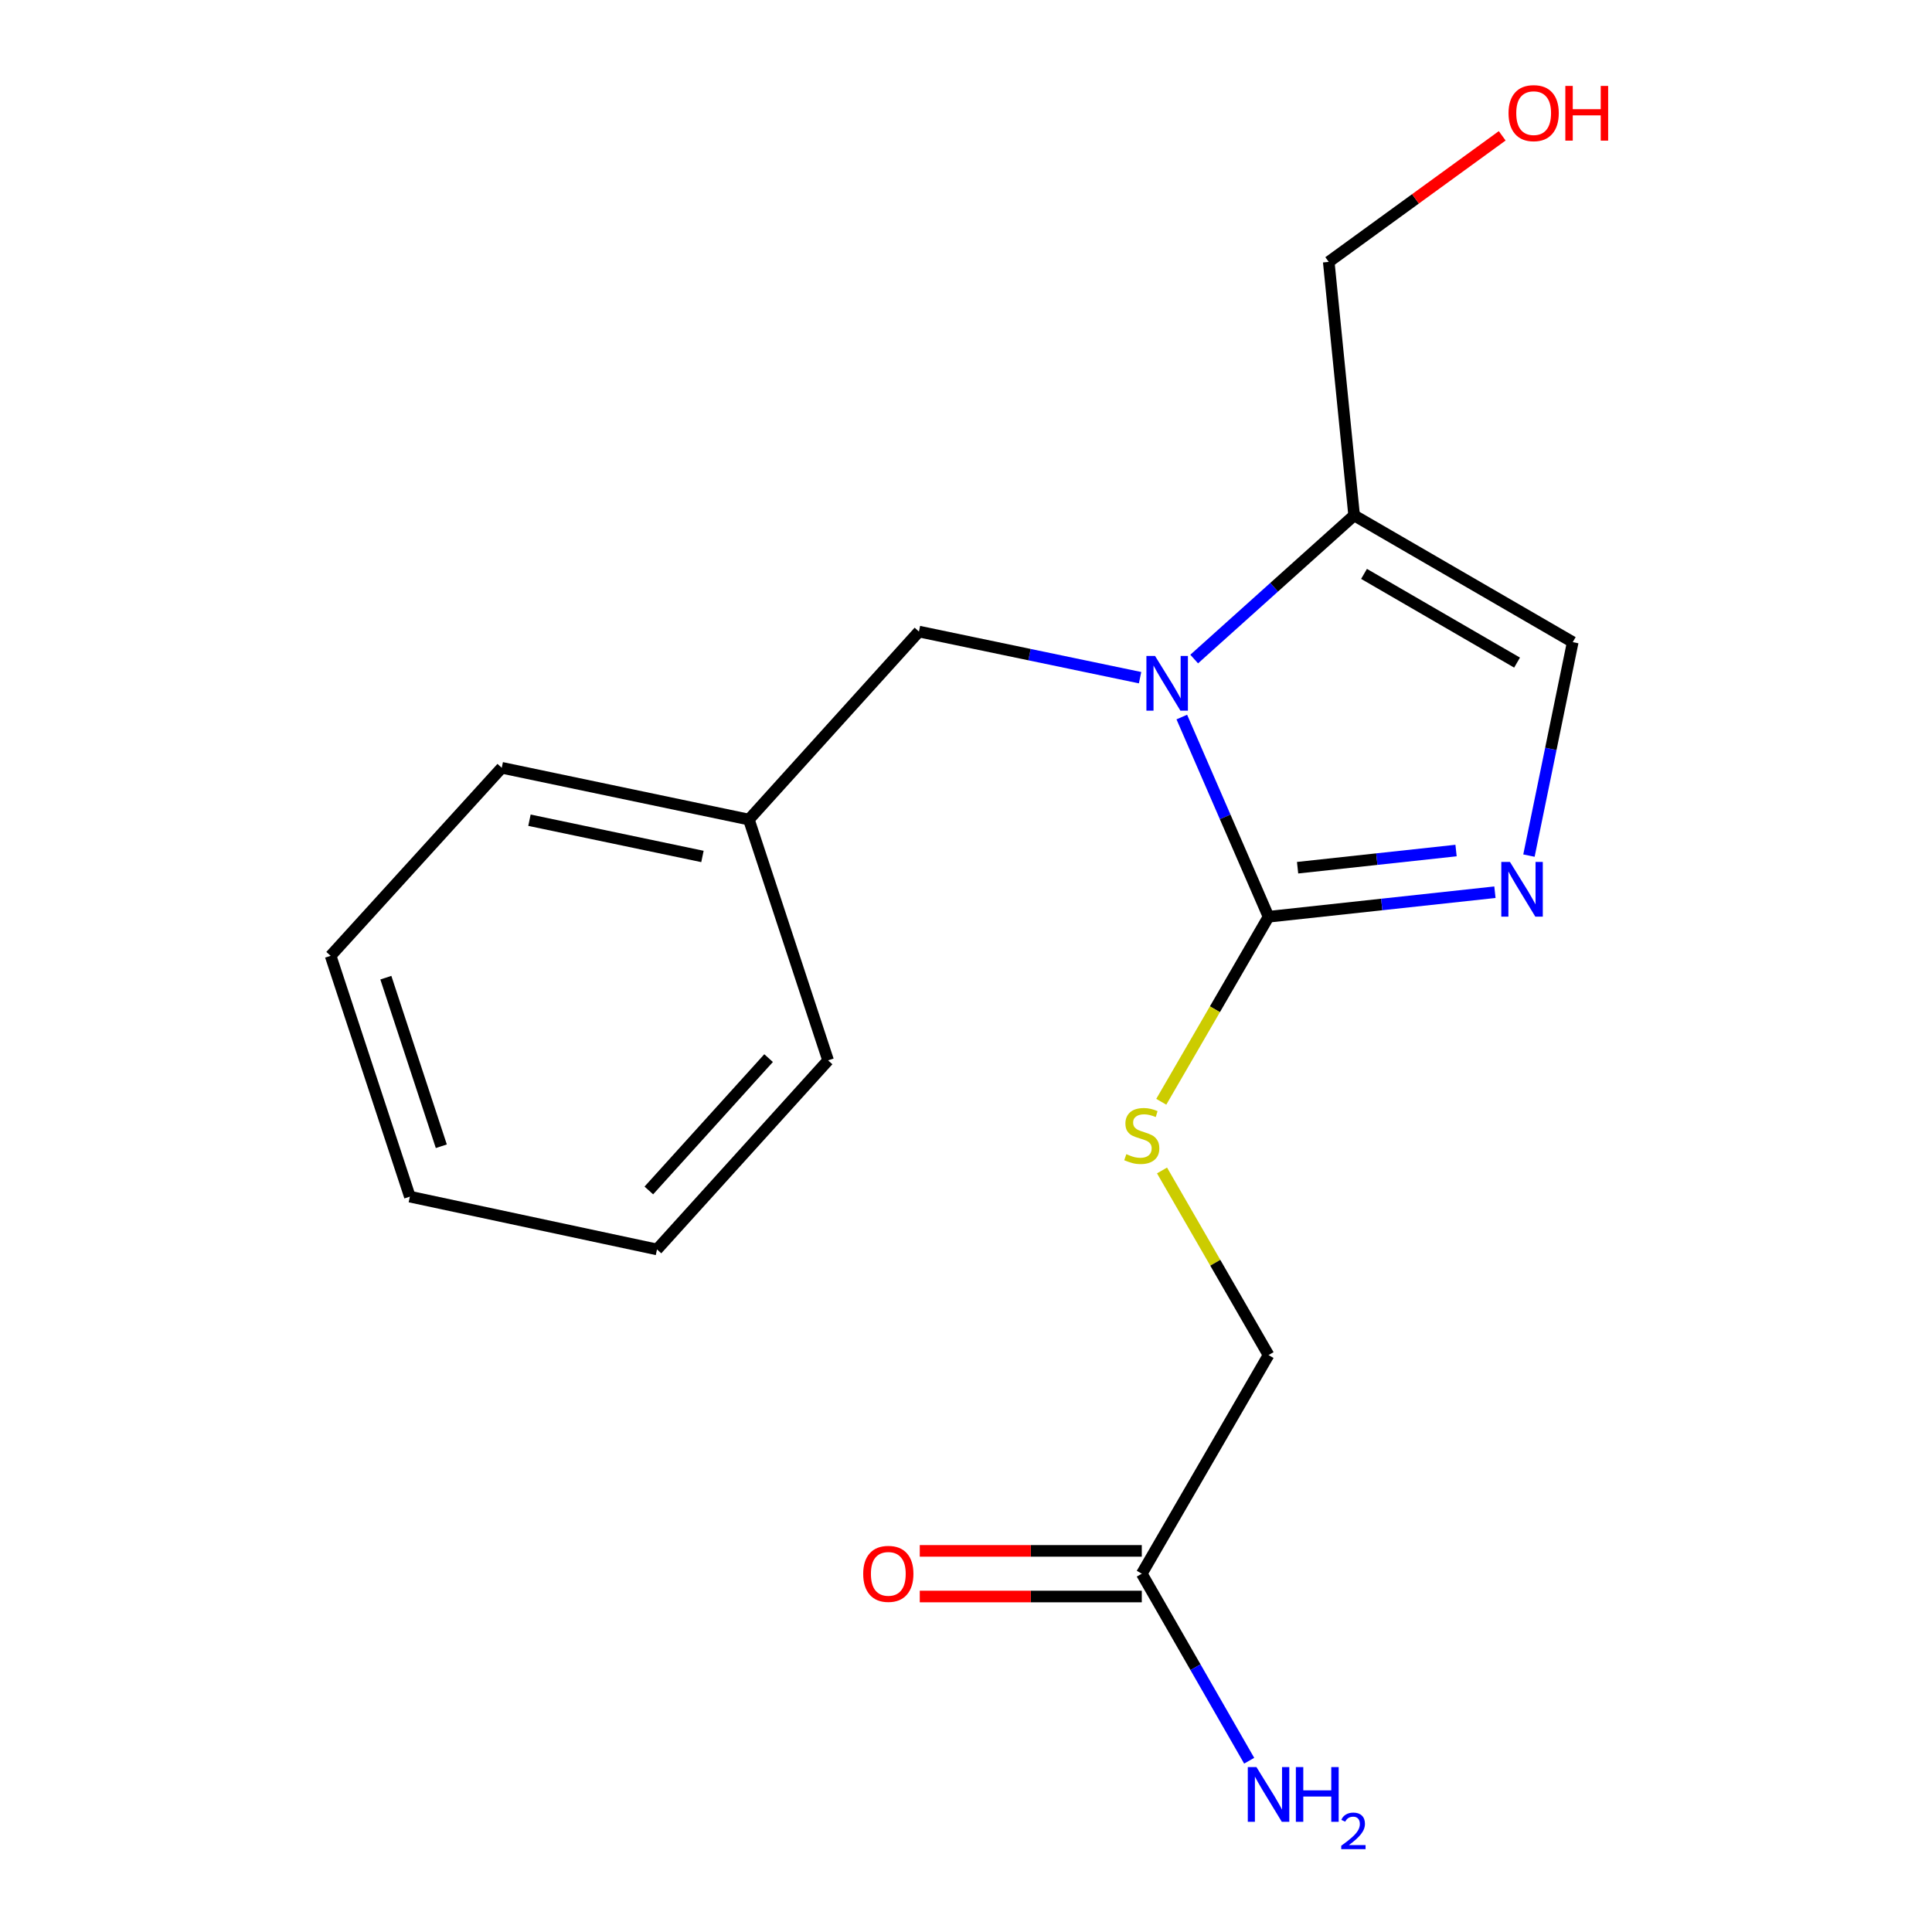 <?xml version='1.0' encoding='iso-8859-1'?>
<svg version='1.1' baseProfile='full'
              xmlns='http://www.w3.org/2000/svg'
                      xmlns:rdkit='http://www.rdkit.org/xml'
                      xmlns:xlink='http://www.w3.org/1999/xlink'
                  xml:space='preserve'
width='1000px' height='1000px' viewBox='0 0 1000 1000'>
<!-- END OF HEADER -->
<rect style='opacity:1.0;fill:#FFFFFF;stroke:none' width='1000' height='1000' x='0' y='0'> </rect>
<path class='bond-0' d='M 611.7,371.143 L 634.149,422.826' style='fill:none;fill-rule:evenodd;stroke:#0000FF;stroke-width:6px;stroke-linecap:butt;stroke-linejoin:miter;stroke-opacity:1' />
<path class='bond-0' d='M 634.149,422.826 L 656.598,474.508' style='fill:none;fill-rule:evenodd;stroke:#000000;stroke-width:6px;stroke-linecap:butt;stroke-linejoin:miter;stroke-opacity:1' />
<path class='bond-2' d='M 618.111,341.122 L 659.5,303.947' style='fill:none;fill-rule:evenodd;stroke:#0000FF;stroke-width:6px;stroke-linecap:butt;stroke-linejoin:miter;stroke-opacity:1' />
<path class='bond-2' d='M 659.5,303.947 L 700.89,266.772' style='fill:none;fill-rule:evenodd;stroke:#000000;stroke-width:6px;stroke-linecap:butt;stroke-linejoin:miter;stroke-opacity:1' />
<path class='bond-5' d='M 590.098,350.766 L 532.868,338.833' style='fill:none;fill-rule:evenodd;stroke:#0000FF;stroke-width:6px;stroke-linecap:butt;stroke-linejoin:miter;stroke-opacity:1' />
<path class='bond-5' d='M 532.868,338.833 L 475.639,326.899' style='fill:none;fill-rule:evenodd;stroke:#000000;stroke-width:6px;stroke-linecap:butt;stroke-linejoin:miter;stroke-opacity:1' />
<path class='bond-1' d='M 656.598,474.508 L 715.183,468.158' style='fill:none;fill-rule:evenodd;stroke:#000000;stroke-width:6px;stroke-linecap:butt;stroke-linejoin:miter;stroke-opacity:1' />
<path class='bond-1' d='M 715.183,468.158 L 773.768,461.808' style='fill:none;fill-rule:evenodd;stroke:#0000FF;stroke-width:6px;stroke-linecap:butt;stroke-linejoin:miter;stroke-opacity:1' />
<path class='bond-1' d='M 671.629,449.126 L 712.638,444.681' style='fill:none;fill-rule:evenodd;stroke:#000000;stroke-width:6px;stroke-linecap:butt;stroke-linejoin:miter;stroke-opacity:1' />
<path class='bond-1' d='M 712.638,444.681 L 753.648,440.236' style='fill:none;fill-rule:evenodd;stroke:#0000FF;stroke-width:6px;stroke-linecap:butt;stroke-linejoin:miter;stroke-opacity:1' />
<path class='bond-4' d='M 656.598,474.508 L 628.834,522.392' style='fill:none;fill-rule:evenodd;stroke:#000000;stroke-width:6px;stroke-linecap:butt;stroke-linejoin:miter;stroke-opacity:1' />
<path class='bond-4' d='M 628.834,522.392 L 601.07,570.275' style='fill:none;fill-rule:evenodd;stroke:#CCCC00;stroke-width:6px;stroke-linecap:butt;stroke-linejoin:miter;stroke-opacity:1' />
<path class='bond-18' d='M 791.381,442.862 L 802.714,387.616' style='fill:none;fill-rule:evenodd;stroke:#0000FF;stroke-width:6px;stroke-linecap:butt;stroke-linejoin:miter;stroke-opacity:1' />
<path class='bond-18' d='M 802.714,387.616 L 814.046,332.37' style='fill:none;fill-rule:evenodd;stroke:#000000;stroke-width:6px;stroke-linecap:butt;stroke-linejoin:miter;stroke-opacity:1' />
<path class='bond-3' d='M 700.89,266.772 L 814.046,332.37' style='fill:none;fill-rule:evenodd;stroke:#000000;stroke-width:6px;stroke-linecap:butt;stroke-linejoin:miter;stroke-opacity:1' />
<path class='bond-3' d='M 706.019,297.042 L 785.229,342.961' style='fill:none;fill-rule:evenodd;stroke:#000000;stroke-width:6px;stroke-linecap:butt;stroke-linejoin:miter;stroke-opacity:1' />
<path class='bond-11' d='M 700.89,266.772 L 687.757,135.55' style='fill:none;fill-rule:evenodd;stroke:#000000;stroke-width:6px;stroke-linecap:butt;stroke-linejoin:miter;stroke-opacity:1' />
<path class='bond-8' d='M 601.465,605.828 L 629.032,653.607' style='fill:none;fill-rule:evenodd;stroke:#CCCC00;stroke-width:6px;stroke-linecap:butt;stroke-linejoin:miter;stroke-opacity:1' />
<path class='bond-8' d='M 629.032,653.607 L 656.598,701.386' style='fill:none;fill-rule:evenodd;stroke:#000000;stroke-width:6px;stroke-linecap:butt;stroke-linejoin:miter;stroke-opacity:1' />
<path class='bond-10' d='M 475.639,326.899 L 387.619,424.208' style='fill:none;fill-rule:evenodd;stroke:#000000;stroke-width:6px;stroke-linecap:butt;stroke-linejoin:miter;stroke-opacity:1' />
<path class='bond-6' d='M 590.987,814.543 L 656.598,701.386' style='fill:none;fill-rule:evenodd;stroke:#000000;stroke-width:6px;stroke-linecap:butt;stroke-linejoin:miter;stroke-opacity:1' />
<path class='bond-7' d='M 590.987,802.735 L 533.528,802.735' style='fill:none;fill-rule:evenodd;stroke:#000000;stroke-width:6px;stroke-linecap:butt;stroke-linejoin:miter;stroke-opacity:1' />
<path class='bond-7' d='M 533.528,802.735 L 476.07,802.735' style='fill:none;fill-rule:evenodd;stroke:#FF0000;stroke-width:6px;stroke-linecap:butt;stroke-linejoin:miter;stroke-opacity:1' />
<path class='bond-7' d='M 590.987,826.351 L 533.528,826.351' style='fill:none;fill-rule:evenodd;stroke:#000000;stroke-width:6px;stroke-linecap:butt;stroke-linejoin:miter;stroke-opacity:1' />
<path class='bond-7' d='M 533.528,826.351 L 476.07,826.351' style='fill:none;fill-rule:evenodd;stroke:#FF0000;stroke-width:6px;stroke-linecap:butt;stroke-linejoin:miter;stroke-opacity:1' />
<path class='bond-9' d='M 590.987,814.543 L 618.781,862.946' style='fill:none;fill-rule:evenodd;stroke:#000000;stroke-width:6px;stroke-linecap:butt;stroke-linejoin:miter;stroke-opacity:1' />
<path class='bond-9' d='M 618.781,862.946 L 646.575,911.348' style='fill:none;fill-rule:evenodd;stroke:#0000FF;stroke-width:6px;stroke-linecap:butt;stroke-linejoin:miter;stroke-opacity:1' />
<path class='bond-13' d='M 387.619,424.208 L 259.703,397.404' style='fill:none;fill-rule:evenodd;stroke:#000000;stroke-width:6px;stroke-linecap:butt;stroke-linejoin:miter;stroke-opacity:1' />
<path class='bond-13' d='M 363.588,443.301 L 274.047,424.538' style='fill:none;fill-rule:evenodd;stroke:#000000;stroke-width:6px;stroke-linecap:butt;stroke-linejoin:miter;stroke-opacity:1' />
<path class='bond-14' d='M 387.619,424.208 L 428.618,548.844' style='fill:none;fill-rule:evenodd;stroke:#000000;stroke-width:6px;stroke-linecap:butt;stroke-linejoin:miter;stroke-opacity:1' />
<path class='bond-12' d='M 687.757,135.55 L 732.648,102.926' style='fill:none;fill-rule:evenodd;stroke:#000000;stroke-width:6px;stroke-linecap:butt;stroke-linejoin:miter;stroke-opacity:1' />
<path class='bond-12' d='M 732.648,102.926 L 777.538,70.302' style='fill:none;fill-rule:evenodd;stroke:#FF0000;stroke-width:6px;stroke-linecap:butt;stroke-linejoin:miter;stroke-opacity:1' />
<path class='bond-15' d='M 259.703,397.404 L 171.132,494.726' style='fill:none;fill-rule:evenodd;stroke:#000000;stroke-width:6px;stroke-linecap:butt;stroke-linejoin:miter;stroke-opacity:1' />
<path class='bond-16' d='M 428.618,548.844 L 340.06,646.704' style='fill:none;fill-rule:evenodd;stroke:#000000;stroke-width:6px;stroke-linecap:butt;stroke-linejoin:miter;stroke-opacity:1' />
<path class='bond-16' d='M 397.824,547.678 L 335.834,616.179' style='fill:none;fill-rule:evenodd;stroke:#000000;stroke-width:6px;stroke-linecap:butt;stroke-linejoin:miter;stroke-opacity:1' />
<path class='bond-19' d='M 171.132,494.726 L 212.144,619.375' style='fill:none;fill-rule:evenodd;stroke:#000000;stroke-width:6px;stroke-linecap:butt;stroke-linejoin:miter;stroke-opacity:1' />
<path class='bond-19' d='M 199.716,506.043 L 228.425,593.297' style='fill:none;fill-rule:evenodd;stroke:#000000;stroke-width:6px;stroke-linecap:butt;stroke-linejoin:miter;stroke-opacity:1' />
<path class='bond-17' d='M 340.06,646.704 L 212.144,619.375' style='fill:none;fill-rule:evenodd;stroke:#000000;stroke-width:6px;stroke-linecap:butt;stroke-linejoin:miter;stroke-opacity:1' />
<path  class='atom-0' d='M 597.859 339.53
L 607.139 354.53
Q 608.059 356.01, 609.539 358.69
Q 611.019 361.37, 611.099 361.53
L 611.099 339.53
L 614.859 339.53
L 614.859 367.85
L 610.979 367.85
L 601.019 351.45
Q 599.859 349.53, 598.619 347.33
Q 597.419 345.13, 597.059 344.45
L 597.059 367.85
L 593.379 367.85
L 593.379 339.53
L 597.859 339.53
' fill='#0000FF'/>
<path  class='atom-2' d='M 781.547 446.127
L 790.827 461.127
Q 791.747 462.607, 793.227 465.287
Q 794.707 467.967, 794.787 468.127
L 794.787 446.127
L 798.547 446.127
L 798.547 474.447
L 794.667 474.447
L 784.707 458.047
Q 783.547 456.127, 782.307 453.927
Q 781.107 451.727, 780.747 451.047
L 780.747 474.447
L 777.067 474.447
L 777.067 446.127
L 781.547 446.127
' fill='#0000FF'/>
<path  class='atom-5' d='M 582.987 597.385
Q 583.307 597.505, 584.627 598.065
Q 585.947 598.625, 587.387 598.985
Q 588.867 599.305, 590.307 599.305
Q 592.987 599.305, 594.547 598.025
Q 596.107 596.705, 596.107 594.425
Q 596.107 592.865, 595.307 591.905
Q 594.547 590.945, 593.347 590.425
Q 592.147 589.905, 590.147 589.305
Q 587.627 588.545, 586.107 587.825
Q 584.627 587.105, 583.547 585.585
Q 582.507 584.065, 582.507 581.505
Q 582.507 577.945, 584.907 575.745
Q 587.347 573.545, 592.147 573.545
Q 595.427 573.545, 599.147 575.105
L 598.227 578.185
Q 594.827 576.785, 592.267 576.785
Q 589.507 576.785, 587.987 577.945
Q 586.467 579.065, 586.507 581.025
Q 586.507 582.545, 587.267 583.465
Q 588.067 584.385, 589.187 584.905
Q 590.347 585.425, 592.267 586.025
Q 594.827 586.825, 596.347 587.625
Q 597.867 588.425, 598.947 590.065
Q 600.067 591.665, 600.067 594.425
Q 600.067 598.345, 597.427 600.465
Q 594.827 602.545, 590.467 602.545
Q 587.947 602.545, 586.027 601.985
Q 584.147 601.465, 581.907 600.545
L 582.987 597.385
' fill='#CCCC00'/>
<path  class='atom-8' d='M 446.79 814.623
Q 446.79 807.823, 450.15 804.023
Q 453.51 800.223, 459.79 800.223
Q 466.07 800.223, 469.43 804.023
Q 472.79 807.823, 472.79 814.623
Q 472.79 821.503, 469.39 825.423
Q 465.99 829.303, 459.79 829.303
Q 453.55 829.303, 450.15 825.423
Q 446.79 821.543, 446.79 814.623
M 459.79 826.103
Q 464.11 826.103, 466.43 823.223
Q 468.79 820.303, 468.79 814.623
Q 468.79 809.063, 466.43 806.263
Q 464.11 803.423, 459.79 803.423
Q 455.47 803.423, 453.11 806.223
Q 450.79 809.023, 450.79 814.623
Q 450.79 820.343, 453.11 823.223
Q 455.47 826.103, 459.79 826.103
' fill='#FF0000'/>
<path  class='atom-10' d='M 650.338 914.642
L 659.618 929.642
Q 660.538 931.122, 662.018 933.802
Q 663.498 936.482, 663.578 936.642
L 663.578 914.642
L 667.338 914.642
L 667.338 942.962
L 663.458 942.962
L 653.498 926.562
Q 652.338 924.642, 651.098 922.442
Q 649.898 920.242, 649.538 919.562
L 649.538 942.962
L 645.858 942.962
L 645.858 914.642
L 650.338 914.642
' fill='#0000FF'/>
<path  class='atom-10' d='M 670.738 914.642
L 674.578 914.642
L 674.578 926.682
L 689.058 926.682
L 689.058 914.642
L 692.898 914.642
L 692.898 942.962
L 689.058 942.962
L 689.058 929.882
L 674.578 929.882
L 674.578 942.962
L 670.738 942.962
L 670.738 914.642
' fill='#0000FF'/>
<path  class='atom-10' d='M 694.271 941.968
Q 694.957 940.2, 696.594 939.223
Q 698.231 938.22, 700.501 938.22
Q 703.326 938.22, 704.91 939.751
Q 706.494 941.282, 706.494 944.001
Q 706.494 946.773, 704.435 949.36
Q 702.402 951.948, 698.178 955.01
L 706.811 955.01
L 706.811 957.122
L 694.218 957.122
L 694.218 955.353
Q 697.703 952.872, 699.762 951.024
Q 701.847 949.176, 702.851 947.512
Q 703.854 945.849, 703.854 944.133
Q 703.854 942.338, 702.956 941.335
Q 702.059 940.332, 700.501 940.332
Q 698.996 940.332, 697.993 940.939
Q 696.99 941.546, 696.277 942.892
L 694.271 941.968
' fill='#0000FF'/>
<path  class='atom-13' d='M 780.816 58.552
Q 780.816 51.752, 784.176 47.952
Q 787.536 44.152, 793.816 44.152
Q 800.096 44.152, 803.456 47.952
Q 806.816 51.752, 806.816 58.552
Q 806.816 65.432, 803.416 69.352
Q 800.016 73.232, 793.816 73.232
Q 787.576 73.232, 784.176 69.352
Q 780.816 65.472, 780.816 58.552
M 793.816 70.032
Q 798.136 70.032, 800.456 67.152
Q 802.816 64.232, 802.816 58.552
Q 802.816 52.992, 800.456 50.192
Q 798.136 47.352, 793.816 47.352
Q 789.496 47.352, 787.136 50.152
Q 784.816 52.952, 784.816 58.552
Q 784.816 64.272, 787.136 67.152
Q 789.496 70.032, 793.816 70.032
' fill='#FF0000'/>
<path  class='atom-13' d='M 810.216 44.472
L 814.056 44.472
L 814.056 56.512
L 828.536 56.512
L 828.536 44.472
L 832.376 44.472
L 832.376 72.792
L 828.536 72.792
L 828.536 59.712
L 814.056 59.712
L 814.056 72.792
L 810.216 72.792
L 810.216 44.472
' fill='#FF0000'/>
</svg>
